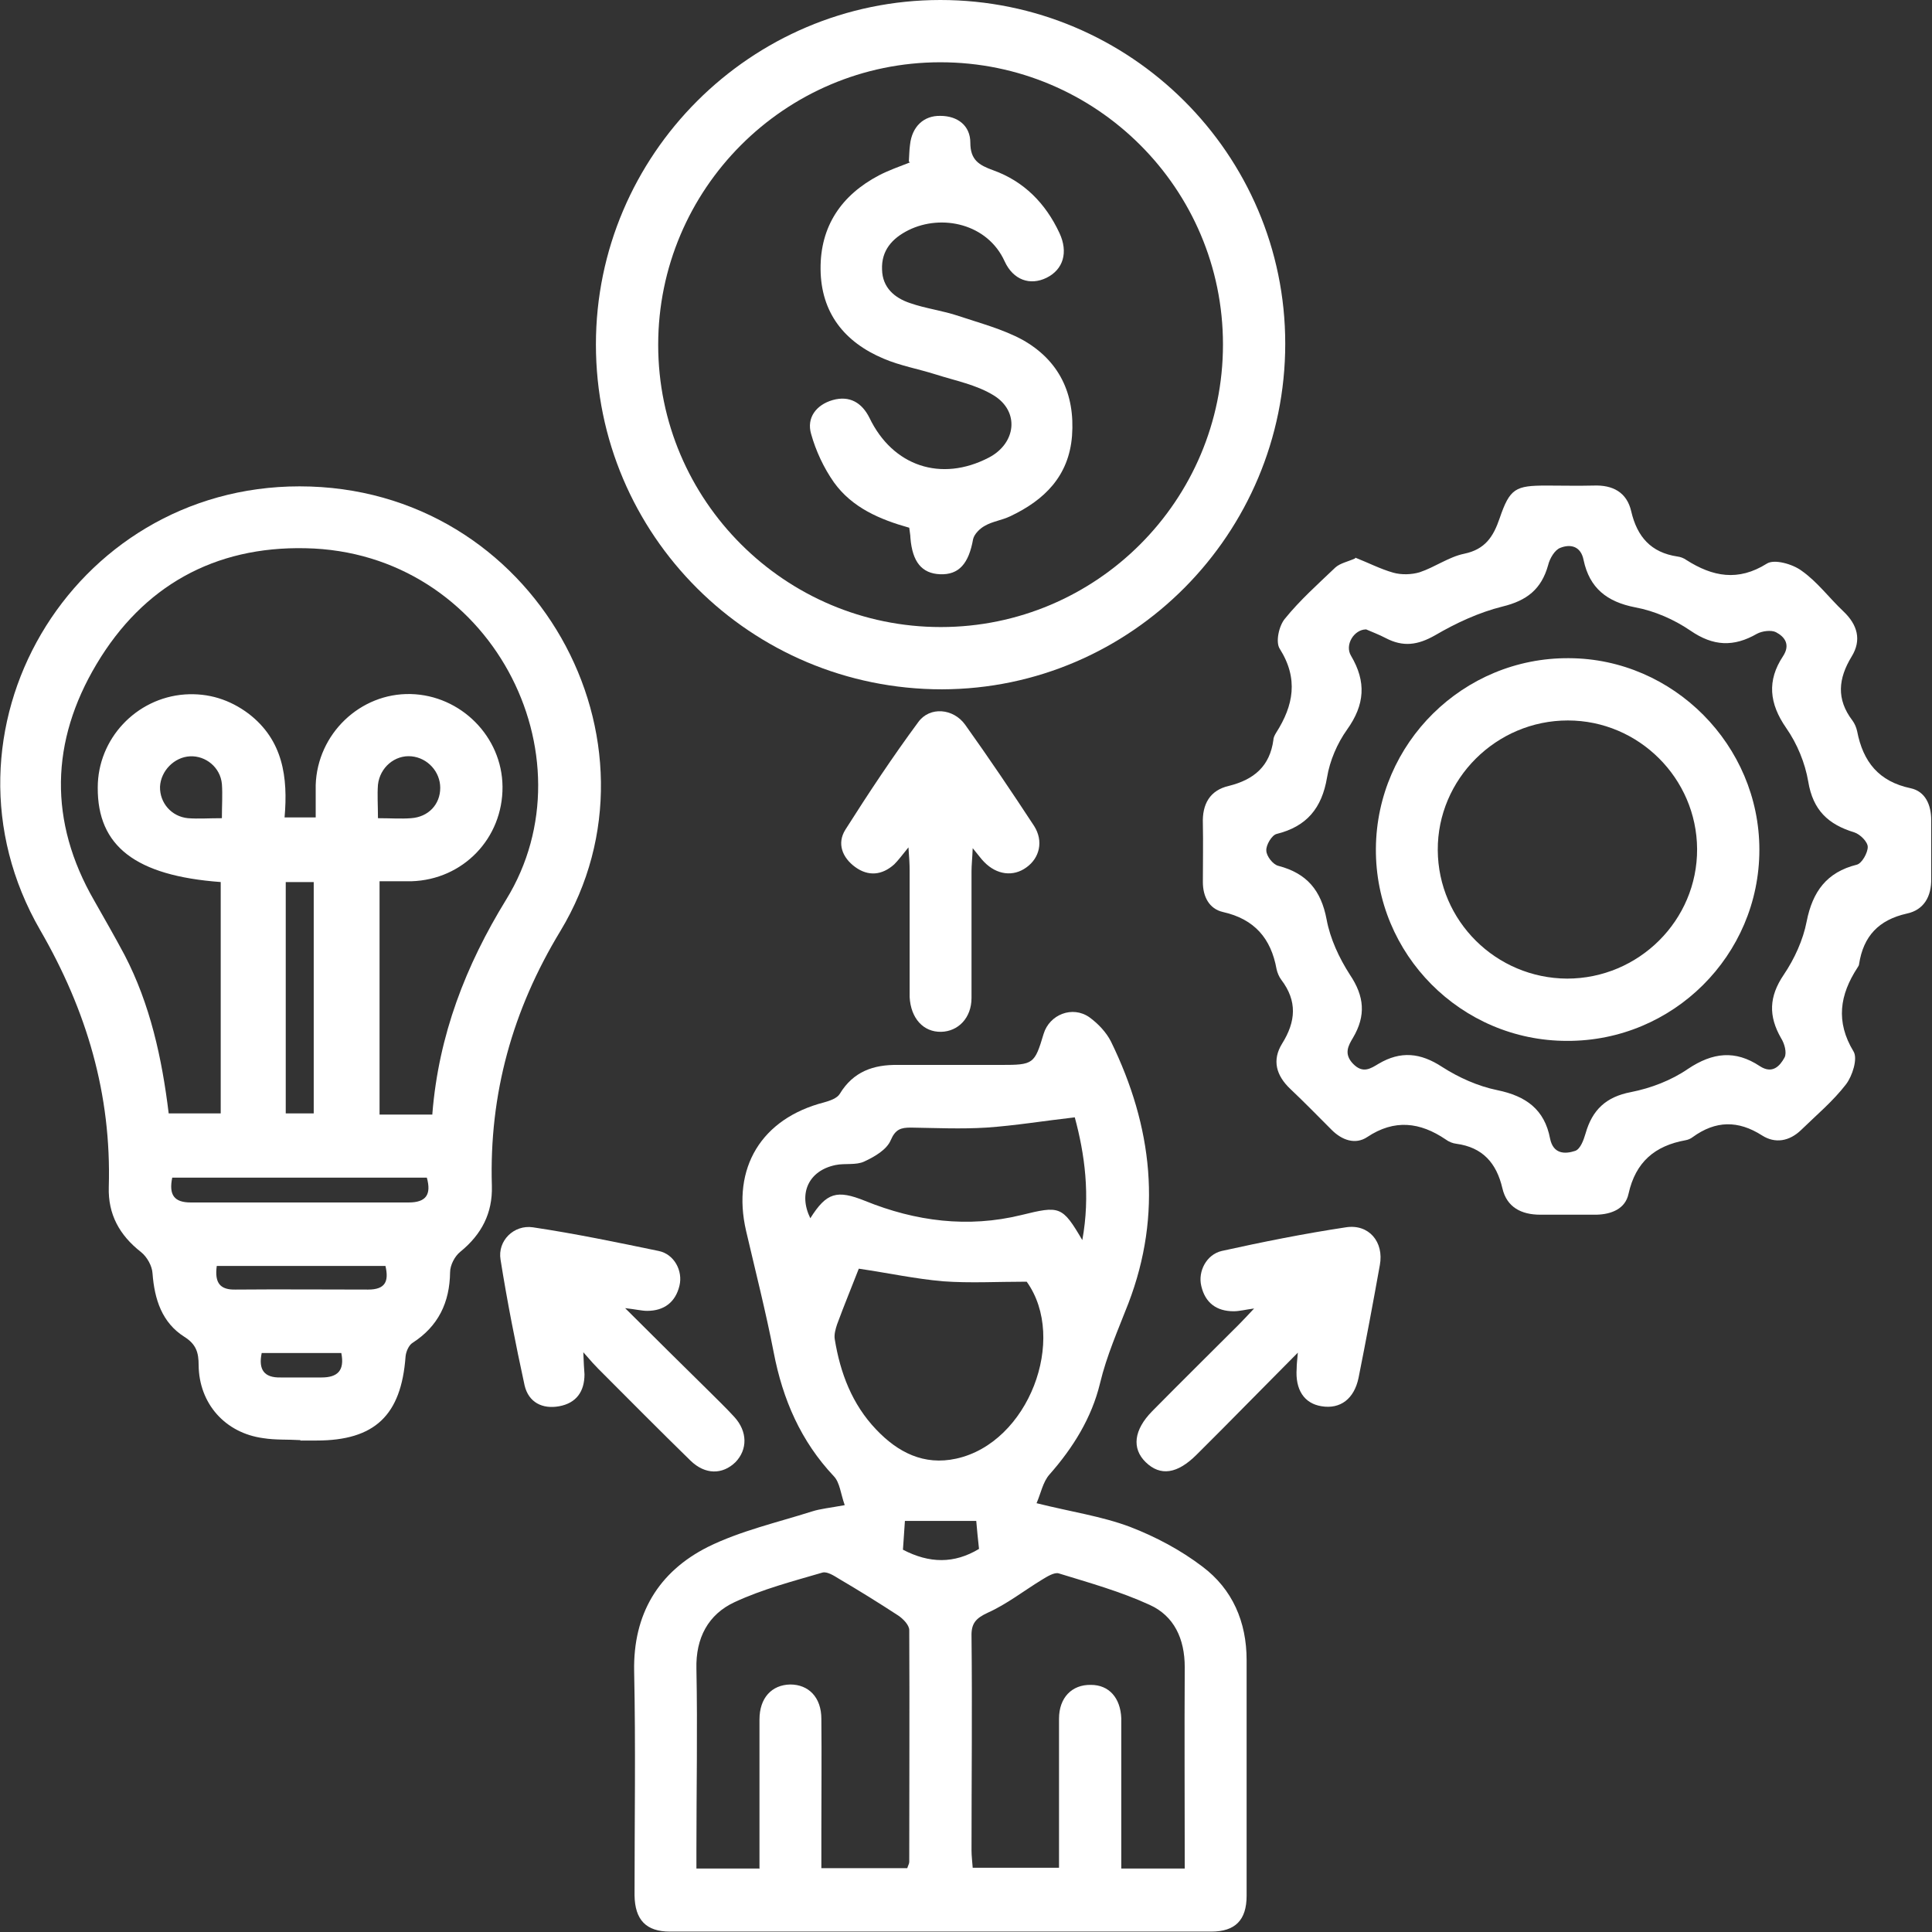 <?xml version="1.0" encoding="UTF-8"?>
<svg id="Capa_2" data-name="Capa 2" xmlns="http://www.w3.org/2000/svg" viewBox="0 0 49.02 49.02">
  <rect x="0" y="0" width="49.02" height="49.02" fill="#333333" stroke="none"/>
  <defs>
    <style>
      .cls-1 {
        fill: #fff;
      }
    </style>
  </defs>
  <g id="Pantalla_-_03_Equipo_WEB_" data-name="Pantalla - 03 Equipo (WEB)">
    <g>
      <path class="cls-1" d="M7.62,36.54c-.31-.02-.63,0-.94-.05-.97-.13-1.63-.88-1.64-1.85,0-.32-.06-.53-.36-.72-.57-.36-.76-.95-.81-1.61-.01-.19-.14-.42-.29-.54-.55-.43-.84-.96-.82-1.65,.07-2.35-.56-4.48-1.74-6.52-2.9-5.02,.77-11.26,6.58-11.26,5.99,0,9.51,6.49,6.62,11.28-1.22,2.01-1.81,4.14-1.74,6.47,.02,.69-.26,1.23-.8,1.67-.14,.11-.26,.34-.26,.52-.01,.77-.3,1.37-.95,1.79-.1,.06-.17,.23-.18,.35-.11,1.49-.78,2.13-2.26,2.13-.13,0-.26,0-.4,0,0,0,0,0,0,.01Zm3.35-8.28c.16-2,.85-3.77,1.87-5.43,2.25-3.65-.39-8.83-5.09-8.92-2.31-.05-4.12,.96-5.3,2.94-1.17,1.96-1.22,3.99-.06,6,.26,.46,.52,.91,.77,1.38,.65,1.25,.95,2.62,1.12,4.02h1.32v-5.87c-2.16-.16-3.13-.91-3.12-2.4,0-1.23,.97-2.27,2.21-2.36,.6-.04,1.14,.13,1.62,.49,.87,.67,1,1.61,.91,2.63h.79c0-.3,0-.56,0-.82,.04-1.3,1.13-2.34,2.41-2.31,1.27,.03,2.32,1.08,2.33,2.35,.01,1.31-1,2.36-2.31,2.4-.27,0-.55,0-.81,0v5.92h1.34Zm-3.01-.01v-5.87h-.71v5.87h.71Zm-3.59,1.63c-.09,.44,.05,.63,.47,.63,1.84,0,3.69,0,5.53,0,.44,0,.58-.2,.46-.63H4.37Zm1.13,2.24c-.06,.44,.09,.61,.48,.6,1.12-.01,2.24,0,3.36,0,.44,0,.53-.21,.44-.6H5.5Zm.13-11.36c0-.32,.02-.6,0-.87-.04-.42-.41-.72-.81-.7-.4,.02-.74,.37-.76,.77-.01,.41,.29,.76,.71,.8,.26,.02,.52,0,.86,0Zm3.96,0c.32,0,.58,.02,.84,0,.44-.03,.74-.35,.74-.77,0-.41-.32-.76-.73-.8-.42-.04-.8,.28-.85,.72-.02,.26,0,.52,0,.85Zm-.93,13.57h-2.02c-.09,.43,.07,.63,.48,.62,.35,0,.69,0,1.04,0,.4,0,.59-.17,.5-.62Z"/>
      <path class="cls-1" d="M21.43,38.18c-.1-.28-.12-.56-.27-.72-.84-.89-1.3-1.95-1.53-3.15-.2-1.03-.46-2.05-.7-3.08-.37-1.6,.39-2.85,1.98-3.26,.14-.04,.33-.1,.4-.22,.34-.56,.85-.74,1.47-.73,.87,0,1.75,0,2.62,0,.82,0,.85-.02,1.08-.79,.15-.49,.73-.72,1.16-.42,.22,.16,.43,.38,.55,.62,1.05,2.15,1.31,4.37,.44,6.64-.26,.67-.55,1.32-.72,2.03-.21,.87-.68,1.63-1.28,2.31-.17,.19-.22,.48-.33,.73,.88,.22,1.65,.33,2.37,.6,.65,.25,1.29,.59,1.84,1.01,.76,.57,1.12,1.4,1.12,2.37,0,1.99,0,3.99,0,5.98,0,.62-.29,.91-.9,.91-4.58,0-9.16,0-13.73,0-.61,0-.89-.3-.9-.92,0-1.89,.03-3.79-.01-5.68-.03-1.46,.62-2.53,1.87-3.16,.83-.41,1.76-.62,2.64-.9,.22-.07,.45-.09,.83-.16Zm-2.16,9.24c0-1.29,0-2.54,0-3.79,0-.55,.31-.88,.78-.89,.47,0,.79,.33,.79,.87,.01,.96,0,1.91,0,2.87,0,.31,0,.61,0,.92h2.18c.02-.07,.05-.11,.05-.16,0-1.96,.01-3.92,0-5.88,0-.13-.16-.29-.28-.37-.49-.32-.99-.63-1.5-.93-.13-.08-.3-.19-.42-.16-.75,.22-1.52,.42-2.23,.75-.67,.31-.99,.91-.97,1.69,.03,1.53,0,3.06,0,4.59,0,.16,0,.31,0,.48h1.59Zm10.79-.01c0-1.73-.01-3.42,0-5.11,0-.72-.27-1.3-.89-1.58-.74-.34-1.53-.56-2.31-.8-.11-.03-.29,.08-.42,.16-.46,.28-.89,.62-1.38,.84-.3,.14-.42,.27-.41,.6,.02,1.81,0,3.62,0,5.43,0,.14,.02,.29,.03,.44h2.19c0-.3,0-.56,0-.82,0-.99,0-1.97,0-2.96,0-.54,.33-.87,.81-.86,.46,0,.75,.33,.77,.85,0,.18,0,.36,0,.54,0,1.08,0,2.16,0,3.27h1.59Zm-8.27-15.22c-.17,.44-.37,.92-.55,1.41-.04,.12-.08,.26-.06,.38,.14,.86,.44,1.65,1.05,2.29,.55,.58,1.21,.92,2.03,.74,1.84-.4,2.83-3.04,1.79-4.49-.75,0-1.44,.04-2.12-.01-.7-.06-1.39-.21-2.14-.32Zm5.67-.72c.21-1.14,.06-2.2-.19-3.12-.79,.09-1.51,.21-2.24,.26-.64,.04-1.28,.01-1.92,0-.25,0-.39,.04-.51,.32-.1,.24-.41,.42-.67,.54-.21,.1-.49,.04-.73,.09-.68,.14-.95,.72-.64,1.35,.41-.65,.67-.73,1.39-.44,1.28,.52,2.61,.69,3.96,.36,.98-.24,1.04-.24,1.56,.65Zm-2.69,7.12h-1.81c-.02,.25-.03,.49-.05,.73,.67,.35,1.3,.36,1.93-.02-.03-.26-.05-.49-.07-.71Z"/>
      <path class="cls-1" d="M34.39,14.15c.33,.13,.64,.29,.96,.38,.21,.06,.47,.05,.67-.01,.39-.13,.74-.39,1.13-.47,.53-.11,.74-.43,.9-.9,.26-.76,.4-.83,1.19-.83,.4,0,.79,.01,1.19,0,.49-.02,.85,.17,.96,.66,.15,.64,.5,1.04,1.17,1.14,.08,.01,.16,.04,.23,.09,.66,.42,1.31,.55,2.04,.09,.19-.12,.65,.01,.88,.18,.4,.28,.7,.69,1.06,1.03,.36,.34,.47,.73,.21,1.15-.34,.56-.39,1.08,.02,1.62,.06,.08,.1,.18,.12,.27,.15,.78,.55,1.28,1.36,1.45,.37,.08,.52,.42,.52,.81,0,.49,0,.99,0,1.48,.01,.46-.19,.8-.62,.89-.71,.16-1.1,.57-1.21,1.28,0,.03-.02,.06-.04,.09-.45,.69-.56,1.37-.1,2.13,.11,.18-.03,.62-.19,.83-.33,.43-.75,.78-1.14,1.16-.3,.29-.66,.35-.99,.14-.61-.39-1.18-.38-1.76,.04-.05,.04-.12,.07-.18,.08-.78,.14-1.27,.55-1.45,1.36-.08,.38-.43,.52-.81,.53-.48,0-.95,0-1.43,0-.48,0-.85-.19-.96-.67-.15-.64-.5-1.04-1.17-1.13-.09-.01-.19-.05-.27-.11-.65-.44-1.3-.52-1.99-.06-.3,.2-.64,.08-.9-.18-.35-.35-.69-.7-1.05-1.04-.36-.34-.47-.73-.21-1.15,.35-.56,.39-1.08-.02-1.62-.06-.08-.1-.18-.12-.27-.14-.78-.56-1.27-1.36-1.45-.35-.08-.51-.39-.51-.76,0-.49,.01-.99,0-1.48-.02-.5,.18-.85,.66-.96,.64-.16,1.04-.5,1.13-1.17,0-.06,.04-.13,.07-.18,.44-.69,.57-1.37,.09-2.13-.11-.17-.02-.58,.13-.76,.38-.47,.84-.88,1.28-1.3,.12-.11,.32-.15,.5-.23Zm.27,1.82c-.3,0-.55,.39-.38,.67,.39,.66,.35,1.24-.1,1.87-.25,.35-.44,.79-.51,1.22-.13,.77-.51,1.24-1.28,1.43-.12,.03-.27,.28-.26,.42,0,.14,.17,.36,.31,.39,.72,.19,1.08,.62,1.22,1.36,.09,.49,.32,.98,.59,1.4,.37,.55,.41,1.04,.08,1.6-.12,.2-.24,.41,0,.66,.25,.26,.45,.12,.65,0,.56-.33,1.06-.28,1.61,.08,.42,.27,.91,.49,1.4,.59,.73,.15,1.2,.49,1.34,1.23,.08,.39,.37,.4,.64,.31,.13-.05,.21-.27,.26-.44,.17-.6,.52-.93,1.15-1.05,.51-.1,1.03-.3,1.45-.59,.63-.42,1.2-.48,1.82-.07,.32,.21,.51,0,.63-.22,.06-.12,0-.35-.09-.49-.32-.56-.31-1.05,.07-1.61,.27-.4,.49-.88,.58-1.35,.15-.76,.51-1.25,1.27-1.44,.13-.03,.28-.3,.28-.45,0-.13-.19-.32-.34-.37-.66-.2-1.05-.56-1.17-1.29-.08-.47-.28-.96-.56-1.36-.43-.62-.49-1.2-.08-1.82,.19-.29,.05-.49-.18-.61-.12-.06-.35-.03-.48,.04-.59,.34-1.11,.32-1.69-.08-.41-.28-.91-.5-1.4-.59-.72-.14-1.16-.49-1.31-1.2-.07-.36-.34-.41-.59-.31-.14,.05-.27,.27-.31,.44-.17,.61-.54,.9-1.16,1.05-.6,.15-1.18,.42-1.71,.73-.44,.25-.81,.3-1.25,.07-.17-.09-.36-.16-.52-.23Z"/>
      <path class="cls-1" d="M32.61,8.72c0,4.82-3.9,8.76-8.71,8.77-4.85,0-8.78-3.91-8.78-8.75C15.12,3.93,19.05,0,23.86,0c4.82,0,8.75,3.91,8.75,8.72Zm-1.58,.02c0-3.95-3.21-7.16-7.17-7.16-3.95,0-7.16,3.22-7.16,7.17,0,3.95,3.22,7.16,7.17,7.16,3.95,0,7.16-3.21,7.16-7.17Z"/>
      <path class="cls-1" d="M23.05,21.5c-.17,.21-.26,.33-.36,.43-.31,.28-.66,.31-.99,.07-.33-.24-.47-.6-.25-.95,.59-.93,1.2-1.85,1.85-2.73,.29-.4,.89-.35,1.19,.07,.6,.84,1.18,1.7,1.75,2.57,.24,.38,.14,.81-.2,1.05-.33,.24-.75,.19-1.07-.14-.08-.08-.14-.17-.29-.35-.01,.26-.03,.43-.03,.59,0,1.07,0,2.14,0,3.21,0,.51-.34,.85-.77,.86-.45,.01-.77-.34-.8-.88,0-.11,0-.23,0-.35,0-.95,0-1.91,0-2.86,0-.16-.01-.32-.03-.59Z"/>
      <path class="cls-1" d="M15.86,33.19c.76,.76,1.43,1.42,2.11,2.09,.22,.22,.45,.44,.66,.67,.34,.37,.34,.83,.03,1.15-.33,.32-.77,.32-1.14-.04-.79-.77-1.56-1.55-2.34-2.33-.09-.09-.18-.19-.38-.42,.01,.28,.02,.42,.03,.56,0,.44-.21,.73-.64,.81-.43,.08-.78-.1-.88-.53-.23-1.06-.44-2.12-.61-3.19-.08-.48,.34-.89,.82-.82,1.07,.16,2.13,.38,3.19,.6,.4,.08,.62,.51,.53,.88-.1,.42-.39,.64-.82,.64-.14,0-.29-.04-.57-.07Z"/>
      <path class="cls-1" d="M31.82,33.2c-.23,.03-.37,.07-.52,.07-.43,0-.72-.21-.82-.64-.09-.37,.13-.8,.52-.89,1.04-.23,2.09-.44,3.15-.6,.58-.09,.97,.37,.86,.96-.17,.95-.35,1.91-.54,2.86-.11,.53-.46,.8-.94,.72-.44-.07-.67-.42-.63-.96,0-.09,.01-.18,.03-.4-.69,.7-1.3,1.31-1.91,1.93-.22,.22-.44,.44-.66,.66-.49,.49-.92,.55-1.29,.19-.36-.35-.3-.82,.16-1.29,.73-.74,1.47-1.47,2.2-2.2,.11-.11,.22-.23,.39-.41Z"/>
      <path class="cls-1" d="M39.76,26.41c-2.69,0-4.87-2.2-4.85-4.88,.02-2.68,2.22-4.85,4.9-4.83,2.65,.01,4.83,2.21,4.83,4.86,0,2.68-2.19,4.86-4.88,4.85Zm0-1.58c1.82,0,3.31-1.48,3.3-3.29-.01-1.79-1.48-3.26-3.28-3.26-1.82,0-3.31,1.49-3.3,3.29,.01,1.8,1.48,3.25,3.28,3.26Z"/>
      <path class="cls-1" d="M23.06,4.1c.01-.14,.01-.29,.03-.43,.05-.46,.35-.74,.77-.73,.44,0,.76,.25,.76,.68,0,.44,.22,.57,.58,.7,.78,.28,1.33,.84,1.68,1.59,.23,.49,.1,.93-.33,1.14-.41,.2-.84,.06-1.06-.42-.43-.95-1.59-1.21-2.44-.79-.42,.21-.69,.52-.67,1,.01,.46,.32,.72,.71,.85,.4,.14,.83,.19,1.24,.33,.54,.18,1.11,.33,1.61,.6,.93,.52,1.34,1.37,1.26,2.44-.08,1.02-.7,1.63-1.57,2.04-.21,.1-.45,.13-.64,.24-.13,.07-.27,.21-.3,.34-.11,.62-.36,.91-.84,.89-.46-.02-.7-.31-.75-.92,0-.08-.02-.16-.03-.26-.75-.21-1.45-.51-1.91-1.15-.26-.37-.46-.8-.58-1.23-.12-.41,.13-.74,.55-.86,.43-.12,.74,.07,.93,.45,.59,1.23,1.82,1.64,3.03,1.01,.69-.36,.79-1.17,.12-1.58-.44-.27-.97-.37-1.47-.53-.44-.14-.9-.22-1.32-.4-1-.42-1.59-1.17-1.6-2.27-.01-1.09,.53-1.88,1.48-2.38,.25-.13,.51-.22,.79-.33Z"/>
    </g>
  </g>
</svg>